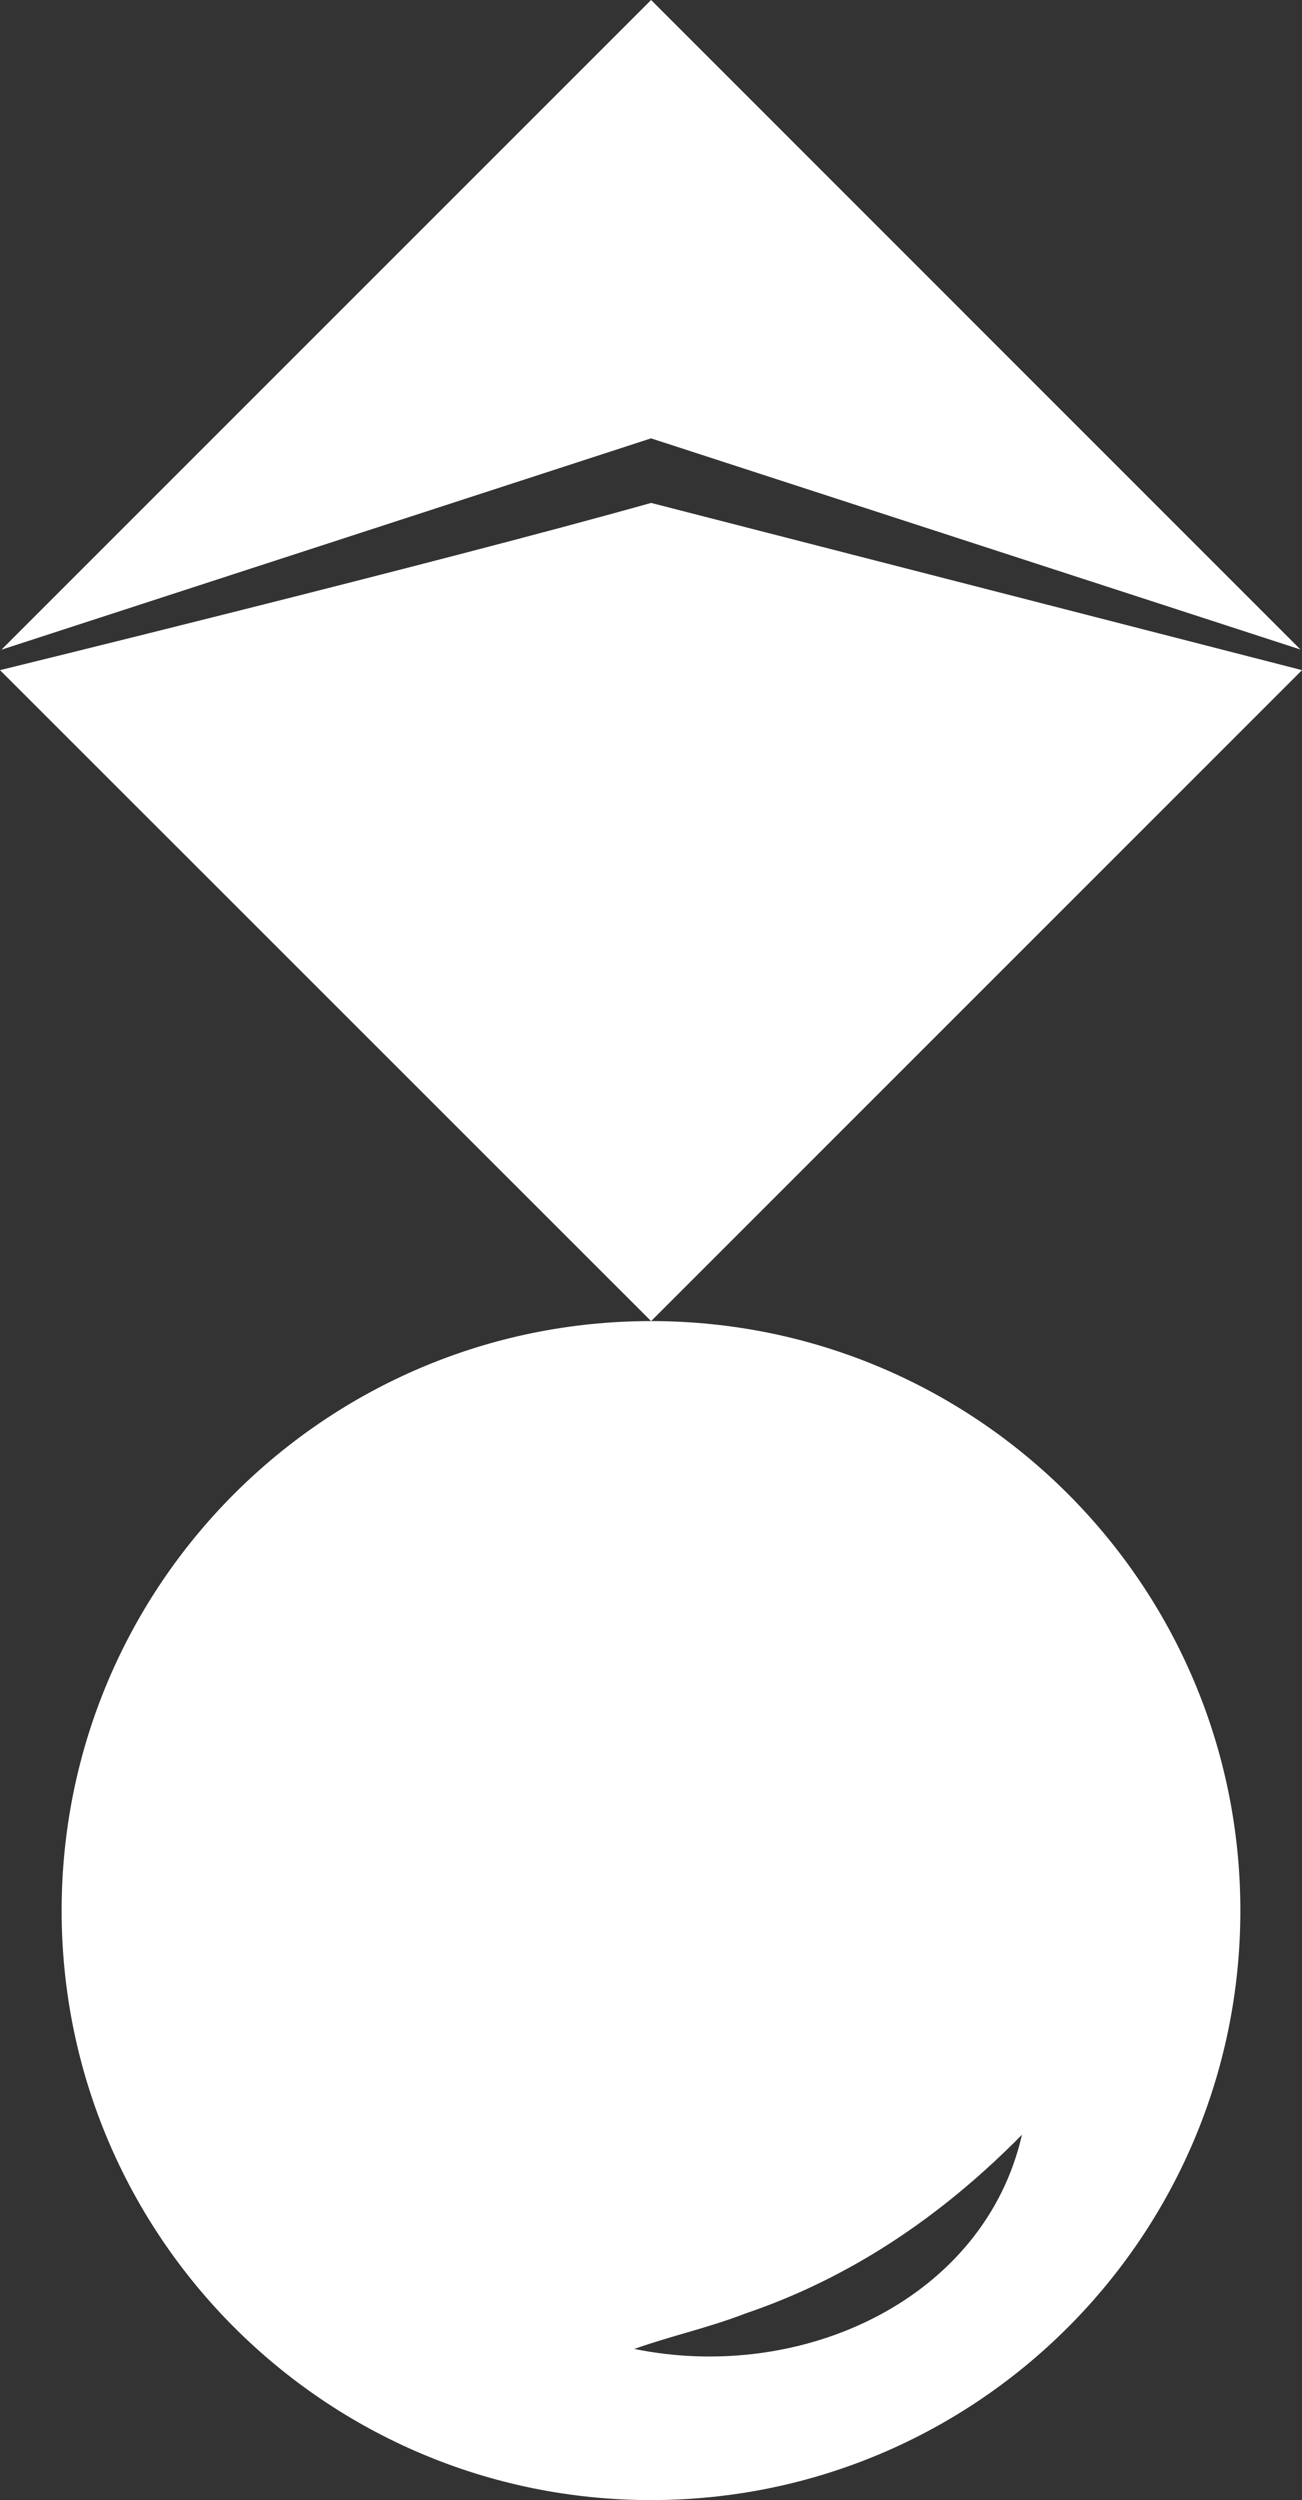 <svg xmlns="http://www.w3.org/2000/svg" id="Livello_2" data-name="Livello 2" viewBox="0 0 208.91 401.11" fill="white">
  <rect x="0" y="0" width="208.91" height="401.11" fill="#333333" stroke="none"/>
  <g id="Livello_1-2" data-name="Livello 1">
    <g>
      <path d="m104.47,211.96c-52.23,0-94.58,42.34-94.58,94.58s42.34,94.58,94.58,94.58,94.55-42.34,94.55-94.58-42.34-94.58-94.55-94.58Zm-2.7,164.91c6.01-2.13,11.93-3.4,17.7-5.64,17.13-5.8,31.71-15.74,44.51-28.73-5.96,26.16-34.97,39.91-62.22,34.37Z"/>
      <polygon points="208.66 104.21 104.47 0 .23 104.24 104.46 70.33 208.66 104.21"/>
      <path d="m104.47,80.69C70.31,90.3,0,107.52,0,107.52l104.47,104.44,104.44-104.44-104.44-26.83Z"/>
    </g>
  </g>
</svg>